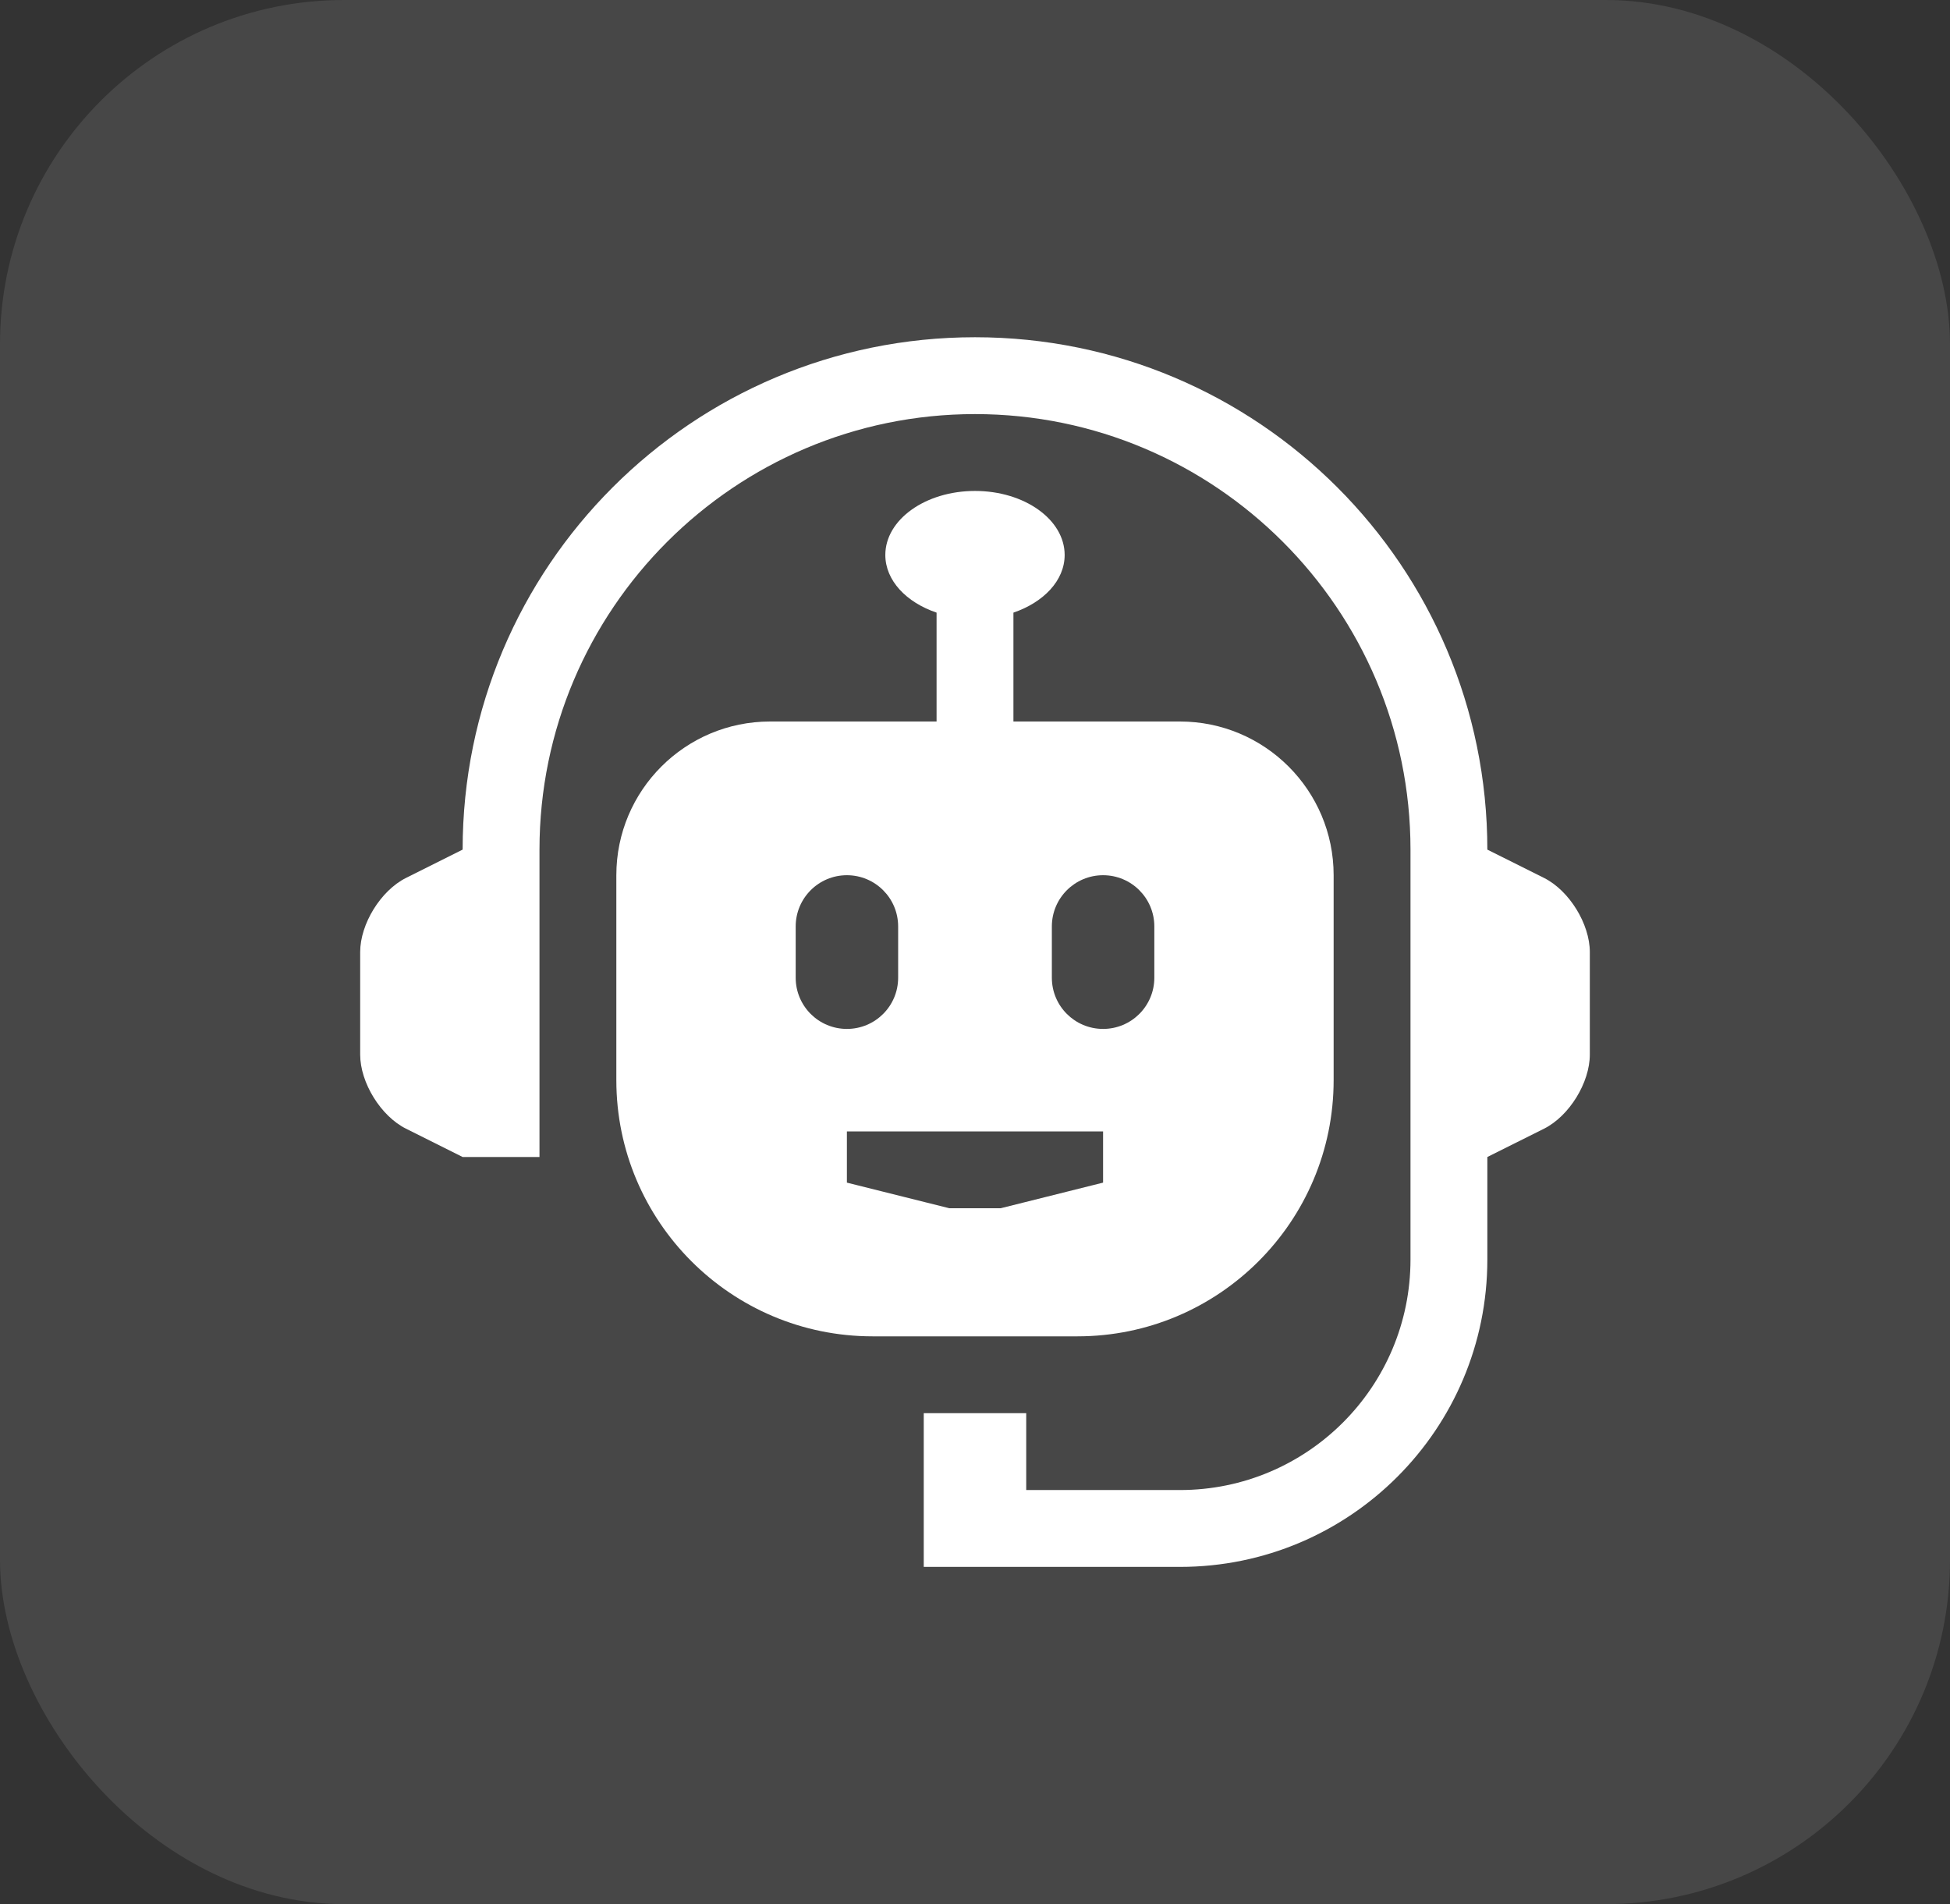 <svg width="85" height="83" viewBox="0 0 85 83" fill="none" xmlns="http://www.w3.org/2000/svg">
<rect x="0" y="0" width="85" height="83" fill="#333333" stroke="none"/>
<rect width="85" height="83" rx="15" fill="white" fill-opacity="0.1"/>
<path d="M67.303 38.268L64.833 37.034C64.833 24.698 54.834 14.7 42.5 14.7C30.166 14.7 20.166 24.698 20.166 37.034L17.698 38.268C16.599 38.817 15.7 40.273 15.7 41.5V45.967C15.7 47.194 16.599 48.65 17.698 49.199L20.166 50.433H23.516V37.034C23.516 26.565 32.033 18.05 42.5 18.05C52.967 18.05 61.483 26.565 61.483 37.034V54.9C61.483 60.45 56.984 64.95 51.433 64.95H44.733V61.6H40.266V68.3H51.433C58.834 68.3 64.833 62.3 64.833 54.9V50.433L67.303 49.199C68.402 48.65 69.3 47.194 69.3 45.967V41.5C69.3 40.273 68.402 38.817 67.303 38.268Z" fill="white"/>
<path d="M51.433 31.45H44.175V26.704C45.492 26.255 46.408 25.303 46.408 24.191C46.408 22.65 44.659 21.4 42.5 21.4C40.341 21.4 38.591 22.65 38.591 24.191C38.591 25.303 39.507 26.258 40.825 26.704V31.45H33.566C29.868 31.45 26.866 34.451 26.866 38.15V47.083C26.866 53.246 31.87 58.25 38.034 58.25H46.967C53.13 58.25 58.133 53.246 58.133 47.083V38.15C58.133 34.451 55.132 31.45 51.433 31.45ZM34.684 42.617V40.384C34.684 39.148 35.685 38.15 36.916 38.15C38.149 38.15 39.15 39.148 39.15 40.384V42.617C39.15 43.854 38.149 44.85 36.916 44.85C35.685 44.85 34.684 43.854 34.684 42.617ZM48.083 51.55L43.617 52.667H41.384L36.916 51.55V49.317H48.083V51.55ZM50.317 42.617C50.317 43.854 49.316 44.85 48.083 44.85C46.851 44.85 45.85 43.854 45.85 42.617V40.384C45.85 39.148 46.851 38.15 48.083 38.15C49.316 38.15 50.317 39.148 50.317 40.384V42.617Z" fill="white"/>
</svg>
